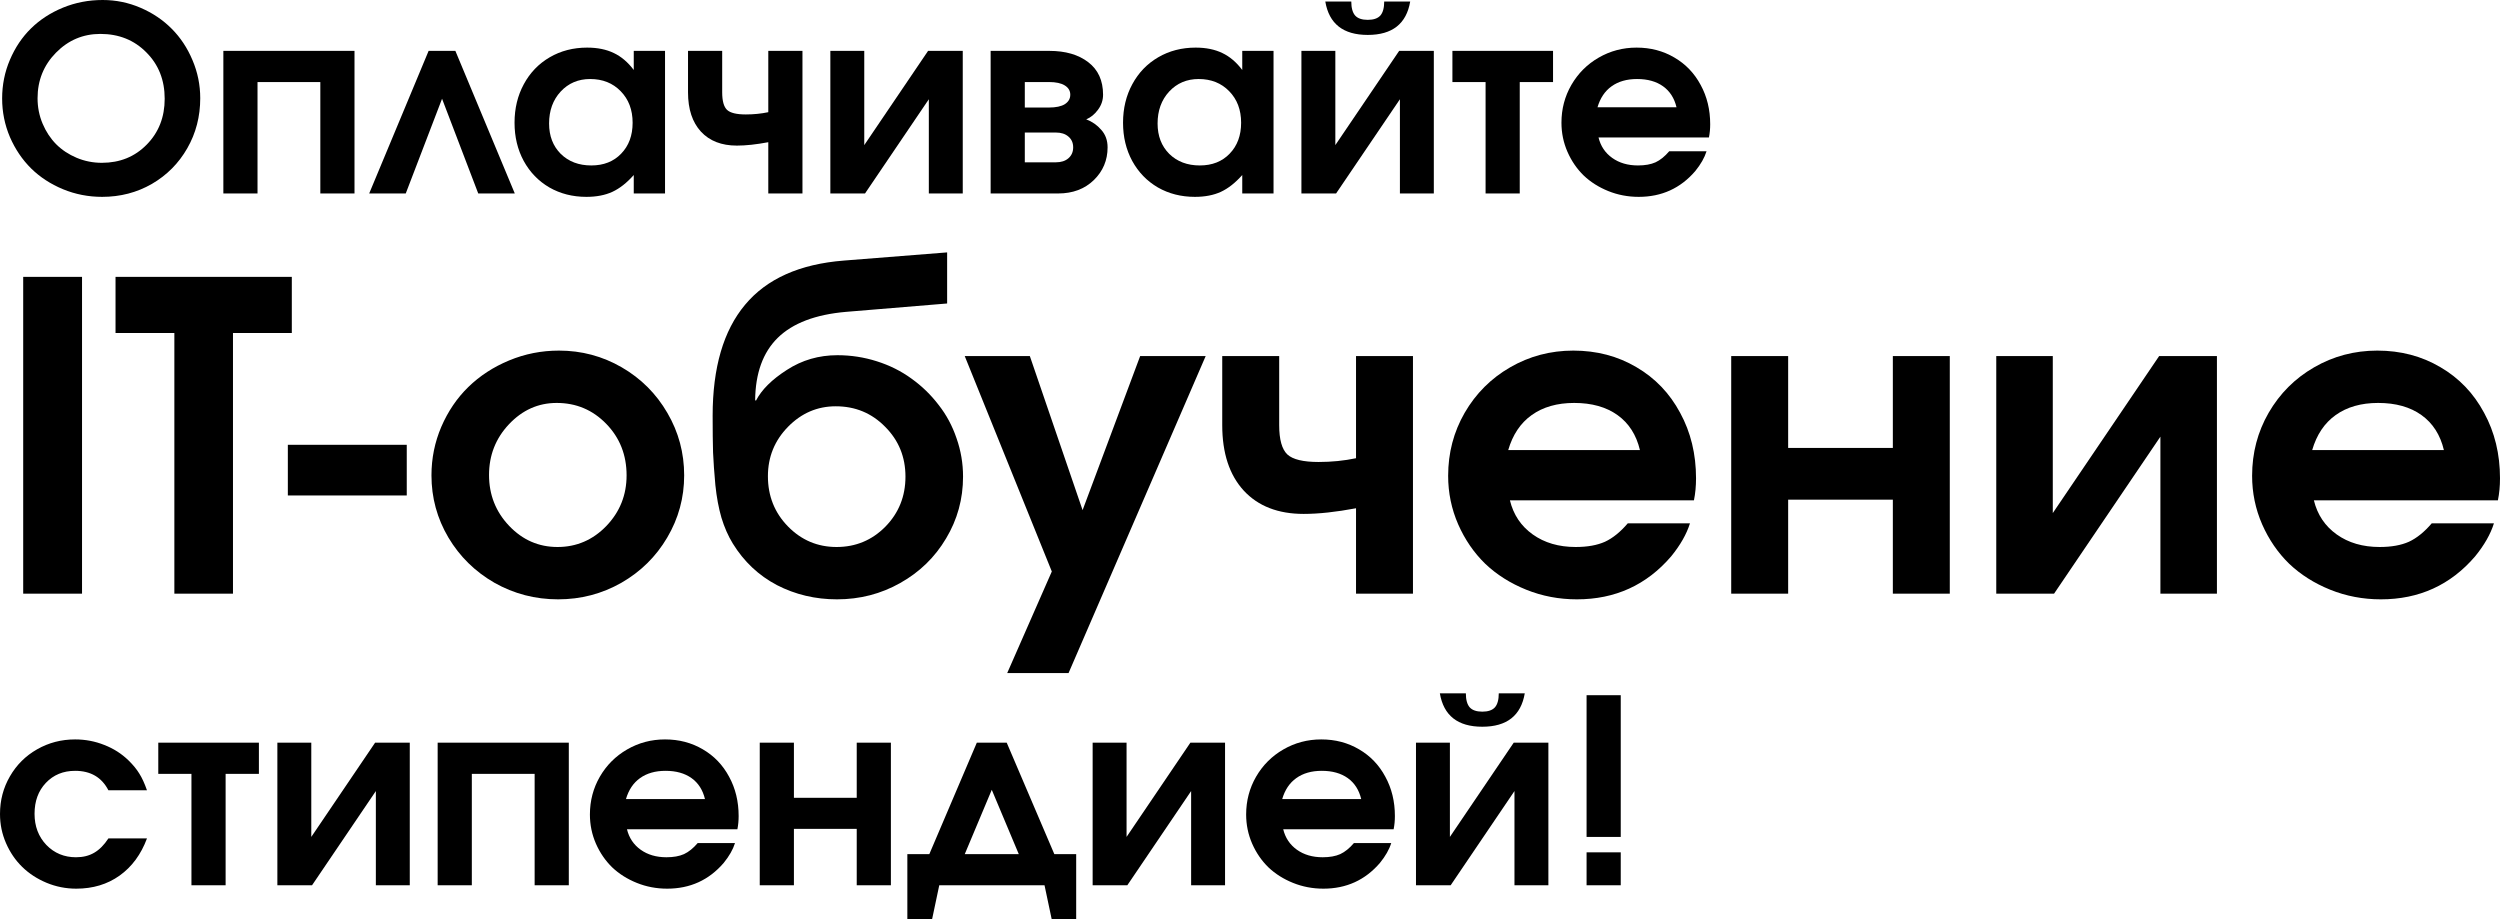 <?xml version="1.0" encoding="UTF-8"?> <svg xmlns="http://www.w3.org/2000/svg" viewBox="0 0 495 182" fill="none"><path d="M20.321 0C22.941 0 25.445 0.514 27.832 1.542C30.22 2.57 32.276 3.955 34.001 5.696C35.725 7.421 37.093 9.485 38.105 11.89C39.133 14.294 39.647 16.815 39.647 19.452C39.647 23.067 38.793 26.366 37.085 29.352C35.377 32.336 33.039 34.691 30.071 36.416C27.103 38.124 23.82 38.978 20.221 38.978C17.502 38.978 14.915 38.472 12.461 37.461C10.024 36.449 7.926 35.081 6.168 33.356C4.411 31.615 3.01 29.542 1.965 27.138C0.937 24.717 0.423 22.171 0.423 19.501C0.423 16.798 0.937 14.245 1.965 11.84C2.993 9.419 4.386 7.346 6.144 5.622C7.901 3.897 10.007 2.529 12.461 1.517C14.932 0.506 17.552 0 20.321 0ZM19.873 6.716C16.441 6.716 13.506 7.96 11.068 10.447C8.647 12.918 7.437 15.919 7.437 19.452C7.437 21.226 7.769 22.901 8.432 24.476C9.095 26.052 9.991 27.411 11.118 28.555C12.246 29.683 13.597 30.578 15.172 31.242C16.748 31.905 18.414 32.237 20.172 32.237C23.737 32.237 26.697 31.035 29.051 28.63C31.422 26.226 32.608 23.199 32.608 19.551C32.608 15.853 31.398 12.794 28.977 10.373C26.572 7.935 23.538 6.716 19.873 6.716Z" fill="black"></path><path d="M70.191 38.306C70.191 38.306 67.936 38.306 63.425 38.306C63.425 38.306 63.425 30.952 63.425 16.243C63.425 16.243 59.28 16.243 50.989 16.243C50.989 16.243 50.989 23.597 50.989 38.306C50.989 38.306 48.734 38.306 44.224 38.306C44.224 38.306 44.224 28.895 44.224 10.074H70.191C70.191 10.074 70.191 19.485 70.191 38.306Z" fill="black"></path><path d="M101.928 38.306C101.928 38.306 99.516 38.306 94.691 38.306C94.691 38.306 92.302 32.054 87.527 19.551C87.527 19.551 85.131 25.803 80.339 38.306C80.339 38.306 77.926 38.306 73.101 38.306C73.101 38.306 77.022 28.895 84.866 10.074C84.866 10.074 86.632 10.074 90.163 10.074C90.163 10.074 94.085 19.485 101.928 38.306Z" fill="black"></path><path d="M131.676 10.074C131.676 10.074 131.676 19.485 131.676 38.306C131.676 38.306 129.612 38.306 125.483 38.306C125.483 38.306 125.483 37.087 125.483 34.65C124.123 36.192 122.714 37.303 121.254 37.983C119.812 38.646 118.096 38.978 116.106 38.978C113.386 38.978 110.941 38.356 108.768 37.112C106.613 35.852 104.921 34.102 103.694 31.864C102.484 29.625 101.879 27.105 101.879 24.302C101.879 21.466 102.492 18.921 103.719 16.666C104.946 14.394 106.654 12.619 108.843 11.343C111.032 10.066 113.502 9.427 116.255 9.427C118.294 9.427 120.052 9.784 121.528 10.497C123.004 11.193 124.322 12.313 125.483 13.855V10.074H131.676ZM116.852 15.646C114.497 15.646 112.549 16.475 111.007 18.133C109.481 19.791 108.719 21.898 108.719 24.451C108.719 26.922 109.49 28.928 111.032 30.471C112.591 31.997 114.605 32.759 117.076 32.759C119.53 32.759 121.503 31.98 122.996 30.421C124.504 28.862 125.259 26.823 125.259 24.302C125.259 21.748 124.471 19.667 122.896 18.059C121.337 16.45 119.323 15.646 116.852 15.646Z" fill="black"></path><path d="M158.887 10.074V38.306H152.121V28.157C149.75 28.605 147.678 28.829 145.903 28.829C142.869 28.829 140.498 27.909 138.79 26.068C137.082 24.211 136.228 21.616 136.228 18.282V10.074H142.993V18.282C142.993 19.991 143.316 21.151 143.963 21.765C144.61 22.362 145.845 22.66 147.669 22.66C149.228 22.66 150.712 22.511 152.121 22.213V10.074H158.887Z" fill="black"></path><path d="M183.76 10.074C183.76 10.074 186.048 10.074 190.625 10.074C190.625 10.074 190.625 19.485 190.625 38.306C190.625 38.306 188.386 38.306 183.909 38.306C183.909 38.306 183.909 32.087 183.909 19.651C183.909 19.651 179.697 25.869 171.274 38.306C171.274 38.306 168.985 38.306 164.409 38.306C164.409 38.306 164.409 28.895 164.409 10.074C164.409 10.074 166.647 10.074 171.124 10.074C171.124 10.074 171.124 16.293 171.124 28.73C171.124 28.73 175.336 22.511 183.76 10.074Z" fill="black"></path><path d="M202.911 16.243C202.911 16.243 202.911 17.926 202.911 21.292C202.911 21.292 204.504 21.292 207.687 21.292C209.08 21.292 210.133 21.068 210.846 20.621C211.559 20.156 211.916 19.534 211.916 18.755C211.916 17.976 211.551 17.362 210.821 16.914C210.108 16.467 209.064 16.243 207.687 16.243H202.911ZM202.911 26.242C202.911 26.242 202.911 28.207 202.911 32.137C202.911 32.137 204.968 32.137 209.08 32.137C210.108 32.137 210.929 31.872 211.542 31.341C212.173 30.794 212.488 30.073 212.488 29.177C212.488 28.282 212.173 27.569 211.542 27.038C210.929 26.508 210.108 26.242 209.08 26.242H202.911ZM215.074 23.63C216.251 24.078 217.246 24.775 218.059 25.72C218.888 26.648 219.303 27.801 219.303 29.177C219.303 31.731 218.391 33.895 216.567 35.669C214.743 37.427 212.396 38.306 209.528 38.306H196.146V10.074C196.146 10.074 200.018 10.074 207.762 10.074C210.962 10.074 213.532 10.82 215.472 12.313C217.429 13.805 218.407 15.953 218.407 18.755C218.407 19.833 218.076 20.82 217.412 21.715C216.766 22.611 215.986 23.249 215.074 23.63Z" fill="black"></path><path d="M252.16 10.074C252.16 10.074 252.16 19.485 252.16 38.306C252.16 38.306 250.095 38.306 245.966 38.306C245.966 38.306 245.966 37.087 245.966 34.65C244.607 36.192 243.197 37.303 241.738 37.983C240.295 38.646 238.579 38.978 236.589 38.978C233.87 38.978 231.424 38.356 229.252 37.112C227.096 35.852 225.405 34.102 224.178 31.864C222.967 29.625 222.362 27.105 222.362 24.302C222.362 21.466 222.976 18.921 224.202 16.666C225.43 14.394 227.137 12.619 229.326 11.343C231.515 10.066 233.986 9.427 236.738 9.427C238.778 9.427 240.536 9.784 242.012 10.497C243.487 11.193 244.805 12.313 245.966 13.855V10.074H252.16ZM237.335 15.646C234.981 15.646 233.032 16.475 231.49 18.133C229.965 19.791 229.202 21.898 229.202 24.451C229.202 26.922 229.973 28.928 231.515 30.471C233.074 31.997 235.089 32.759 237.559 32.759C240.013 32.759 241.987 31.98 243.479 30.421C244.988 28.862 245.742 26.823 245.742 24.302C245.742 21.748 244.955 19.667 243.38 18.059C241.821 16.45 239.806 15.646 237.335 15.646Z" fill="black"></path><path d="M262.408 0.298C262.408 0.298 264.123 0.298 267.555 0.298C267.555 1.575 267.812 2.504 268.327 3.084C268.84 3.648 269.67 3.93 270.815 3.93C271.957 3.93 272.788 3.648 273.303 3.084C273.815 2.504 274.072 1.575 274.072 0.298H279.22C278.475 4.71 275.673 6.915 270.815 6.915C265.955 6.915 263.152 4.71 262.408 0.298ZM277.033 10.074C277.033 10.074 279.32 10.074 283.897 10.074C283.897 10.074 283.897 19.485 283.897 38.306C283.897 38.306 281.658 38.306 277.183 38.306C277.183 38.306 277.183 32.087 277.183 19.651C277.183 19.651 272.97 25.869 264.545 38.306C264.545 38.306 262.257 38.306 257.68 38.306C257.68 38.306 257.68 28.895 257.68 10.074C257.68 10.074 259.92 10.074 264.397 10.074C264.397 10.074 264.397 16.293 264.397 28.73C264.397 28.73 268.608 22.511 277.033 10.074Z" fill="black"></path><path d="M307.502 16.243C307.502 16.243 305.305 16.243 300.91 16.243C300.91 16.243 300.91 23.597 300.91 38.306C300.91 38.306 298.655 38.306 294.145 38.306C294.145 38.306 294.145 30.952 294.145 16.243C294.145 16.243 291.955 16.243 287.577 16.243C287.577 16.243 287.577 14.187 287.577 10.074C287.577 10.074 294.22 10.074 307.502 10.074C307.502 10.074 307.502 12.13 307.502 16.243Z" fill="black"></path><path d="M338.368 27.212C338.368 27.212 331.08 27.212 316.505 27.212C316.92 28.92 317.822 30.272 319.217 31.267C320.61 32.262 322.31 32.759 324.315 32.759C325.707 32.759 326.87 32.552 327.798 32.137C328.725 31.706 329.63 30.977 330.507 29.948H337.895C337.498 31.225 336.752 32.535 335.658 33.879C332.74 37.278 329.007 38.978 324.465 38.978C322.342 38.978 320.335 38.596 318.445 37.834C316.555 37.071 314.93 36.042 313.57 34.749C312.228 33.439 311.158 31.88 310.363 30.073C309.565 28.249 309.168 26.325 309.168 24.302C309.168 21.582 309.822 19.087 311.132 16.815C312.46 14.526 314.257 12.727 316.53 11.417C318.817 10.091 321.322 9.427 324.043 9.427C326.81 9.427 329.308 10.082 331.527 11.392C333.75 12.686 335.483 14.493 336.728 16.815C337.988 19.12 338.618 21.715 338.618 24.601C338.618 25.529 338.535 26.4 338.368 27.212ZM316.305 21.242H331.95C331.52 19.435 330.632 18.05 329.29 17.089C327.947 16.127 326.23 15.646 324.14 15.646C322.118 15.646 320.435 16.127 319.092 17.089C317.765 18.034 316.837 19.418 316.305 21.242Z" fill="black"></path><path d="M4.593 117.549C4.593 117.549 4.593 96.641 4.593 54.825C4.593 54.825 8.476 54.825 16.242 54.825C16.242 54.825 16.242 75.734 16.242 117.549C16.242 117.549 12.359 117.549 4.593 117.549Z" fill="black"></path><path d="M34.523 117.549C34.523 117.549 34.523 100.345 34.523 65.936C34.523 65.936 30.64 65.936 22.875 65.936C22.875 65.936 22.875 62.232 22.875 54.825C22.875 54.825 34.51 54.825 57.779 54.825C57.779 54.825 57.779 58.529 57.779 65.936C57.779 65.936 53.897 65.936 46.13 65.936C46.13 65.936 46.13 83.14 46.13 117.549C46.13 117.549 42.261 117.549 34.523 117.549Z" fill="black"></path><path d="M56.992 98.106C56.992 98.106 56.992 94.762 56.992 88.074C56.992 88.074 64.841 88.074 80.538 88.074C80.538 88.074 80.538 91.418 80.538 98.106C80.538 98.106 72.689 98.106 56.992 98.106Z" fill="black"></path><path d="M110.675 69.418C115.152 69.418 119.298 70.524 123.112 72.735C126.925 74.946 129.938 77.958 132.149 81.772C134.359 85.559 135.465 89.677 135.465 94.126C135.465 98.549 134.346 102.653 132.107 106.439C129.896 110.198 126.87 113.183 123.029 115.394C119.187 117.577 115.014 118.669 110.51 118.669C105.977 118.669 101.776 117.577 97.907 115.394C94.066 113.183 91.026 110.198 88.787 106.439C86.549 102.653 85.43 98.549 85.43 94.126C85.43 90.754 86.079 87.549 87.378 84.508C88.704 81.441 90.487 78.815 92.725 76.632C94.992 74.421 97.686 72.665 100.809 71.367C103.932 70.067 107.221 69.418 110.675 69.418ZM110.219 79.782C106.571 79.782 103.421 81.192 100.767 84.011C98.142 86.802 96.829 90.147 96.829 94.043C96.829 97.968 98.156 101.326 100.809 104.118C103.462 106.909 106.654 108.305 110.385 108.305C114.144 108.305 117.363 106.923 120.044 104.159C122.725 101.368 124.065 98.023 124.065 94.126C124.065 90.091 122.725 86.692 120.044 83.928C117.363 81.164 114.088 79.782 110.219 79.782Z" fill="black"></path><path d="M165.478 80.446C161.83 80.446 158.679 81.8 156.026 84.508C153.374 87.217 152.047 90.478 152.047 94.292C152.047 98.217 153.374 101.533 156.026 104.242C158.679 106.951 161.886 108.305 165.644 108.305C169.43 108.305 172.65 106.964 175.303 104.283C177.956 101.575 179.282 98.272 179.282 94.375C179.282 90.478 177.942 87.189 175.261 84.508C172.608 81.8 169.347 80.446 165.478 80.446ZM165.81 70.33C168.49 70.33 171.088 70.731 173.603 71.532C176.146 72.334 178.44 73.481 180.485 74.973C182.53 76.438 184.312 78.165 185.832 80.156C187.38 82.118 188.568 84.329 189.397 86.788C190.254 89.221 190.683 91.749 190.683 94.375C190.683 98.797 189.563 102.874 187.325 106.605C185.114 110.336 182.088 113.279 178.246 115.435C174.432 117.591 170.259 118.669 165.727 118.669C161.443 118.669 157.477 117.729 153.829 115.85C150.209 113.943 147.293 111.193 145.083 107.6C144.171 106.108 143.424 104.408 142.844 102.501C142.291 100.594 141.891 98.438 141.642 96.034C141.421 93.601 141.269 91.459 141.186 89.608C141.131 87.728 141.103 85.296 141.103 82.311C141.103 72.776 143.245 65.452 147.528 60.339C151.812 55.199 158.334 52.282 167.095 51.592L187.532 49.975V60.09L167.51 61.748C161.457 62.274 156.952 63.987 153.995 66.889C151.066 69.763 149.573 73.882 149.518 79.243L149.684 79.326C150.79 77.171 152.834 75.139 155.819 73.232C158.804 71.297 162.134 70.33 165.81 70.33Z" fill="black"></path><path d="M199.429 133.262C199.429 133.262 202.373 126.559 208.259 113.155C208.259 113.155 202.511 98.936 191.014 70.496C191.014 70.496 195.311 70.496 203.906 70.496C203.906 70.496 207.389 80.667 214.353 101.008C214.353 101.008 218.153 90.838 225.753 70.496C225.753 70.496 230.078 70.496 238.728 70.496C238.728 70.496 229.677 91.418 211.576 133.262C211.576 133.262 207.527 133.262 199.429 133.262Z" fill="black"></path><path d="M279.767 70.496V117.549H268.493V100.635C264.54 101.381 261.085 101.754 258.13 101.754C253.072 101.754 249.119 100.221 246.273 97.153C243.427 94.057 242.003 89.732 242.003 84.177V70.496H253.28V84.177C253.28 87.023 253.817 88.958 254.895 89.981C255.972 90.976 258.033 91.473 261.072 91.473C263.67 91.473 266.142 91.225 268.493 90.727V70.496H279.767Z" fill="black"></path><path d="M335.4 99.06C335.4 99.06 323.255 99.06 298.962 99.06C299.652 101.906 301.158 104.159 303.48 105.817C305.803 107.475 308.635 108.305 311.978 108.305C314.3 108.305 316.235 107.959 317.783 107.268C319.33 106.55 320.835 105.334 322.3 103.62H334.613C333.95 105.748 332.705 107.931 330.882 110.17C326.017 115.836 319.8 118.669 312.228 118.669C308.69 118.669 305.345 118.033 302.195 116.762C299.045 115.49 296.335 113.777 294.07 111.621C291.832 109.438 290.05 106.84 288.723 103.827C287.395 100.787 286.733 97.581 286.733 94.209C286.733 89.677 287.825 85.517 290.007 81.731C292.217 77.917 295.217 74.918 299.002 72.735C302.817 70.524 306.99 69.418 311.522 69.418C316.137 69.418 320.298 70.51 324 72.693C327.702 74.849 330.592 77.862 332.665 81.731C334.765 85.573 335.815 89.898 335.815 94.707C335.815 96.254 335.678 97.706 335.4 99.06ZM298.63 89.11H324.705C323.988 86.097 322.507 83.79 320.27 82.187C318.03 80.584 315.17 79.782 311.688 79.782C308.317 79.782 305.512 80.584 303.272 82.187C301.062 83.762 299.515 86.07 298.63 89.11Z" fill="black"></path><path d="M386.058 117.549C386.058 117.549 382.3 117.549 374.783 117.549C374.783 117.549 374.783 111.345 374.783 98.936C374.783 98.936 367.873 98.936 354.055 98.936C354.055 98.936 354.055 105.14 354.055 117.549C354.055 117.549 350.295 117.549 342.78 117.549C342.78 117.549 342.78 101.865 342.78 70.496C342.78 70.496 346.538 70.496 354.055 70.496C354.055 70.496 354.055 76.562 354.055 88.695C354.055 88.695 360.962 88.695 374.783 88.695C374.783 88.695 374.783 82.629 374.783 70.496C374.783 70.496 378.54 70.496 386.058 70.496C386.058 70.496 386.058 86.18 386.058 117.549Z" fill="black"></path><path d="M427.512 70.496C427.512 70.496 431.325 70.496 438.952 70.496C438.952 70.496 438.952 86.18 438.952 117.549C438.952 117.549 435.223 117.549 427.76 117.549C427.76 117.549 427.76 107.185 427.76 86.457C427.76 86.457 420.74 96.821 406.702 117.549C406.702 117.549 402.887 117.549 395.26 117.549C395.26 117.549 395.26 101.865 395.26 70.496C395.26 70.496 398.993 70.496 406.452 70.496C406.452 70.496 406.452 80.86 406.452 101.589C406.452 101.589 413.473 91.225 427.512 70.496Z" fill="black"></path><path d="M494.585 99.06C494.585 99.06 482.44 99.06 458.147 99.06C458.837 101.906 460.345 104.159 462.665 105.817C464.988 107.475 467.82 108.305 471.163 108.305C473.485 108.305 475.42 107.959 476.967 107.268C478.515 106.55 480.02 105.334 481.485 103.62H493.798C493.135 105.748 491.89 107.931 490.067 110.17C485.202 115.836 478.985 118.669 471.413 118.669C467.875 118.669 464.53 118.033 461.38 116.762C458.23 115.49 455.522 113.777 453.255 111.621C451.017 109.438 449.235 106.84 447.908 103.827C446.58 100.787 445.918 97.581 445.918 94.209C445.918 89.677 447.01 85.517 449.192 81.731C451.402 77.917 454.402 74.918 458.188 72.735C462.002 70.524 466.175 69.418 470.707 69.418C475.322 69.418 479.483 70.51 483.185 72.693C486.89 74.849 489.777 77.862 491.85 81.731C493.95 85.573 495 89.898 495 94.707C495 96.254 494.863 97.706 494.585 99.06ZM457.815 89.11H483.89C483.173 86.097 481.692 83.79 479.455 82.187C477.215 80.584 474.355 79.782 470.873 79.782C467.502 79.782 464.697 80.584 462.457 82.187C460.248 83.762 458.7 86.07 457.815 89.11Z" fill="black"></path><path d="M21.465 166.006C21.465 166.006 24.01 166.006 29.101 166.006C27.924 169.173 26.116 171.627 23.679 173.369C21.258 175.093 18.398 175.956 15.098 175.956C13.042 175.956 11.077 175.566 9.203 174.786C7.346 174.007 5.746 172.963 4.402 171.652C3.059 170.342 1.99 168.775 1.194 166.951C0.398 165.127 0 163.203 0 161.18C0 158.461 0.655 155.974 1.965 153.718C3.275 151.446 5.066 149.664 7.337 148.37C9.626 147.06 12.138 146.405 14.874 146.405C16.897 146.405 18.82 146.77 20.644 147.5C22.485 148.213 24.093 149.241 25.47 150.584C26.365 151.463 27.07 152.325 27.584 153.171C28.114 154 28.62 155.103 29.101 156.479H21.465C20.139 153.909 17.942 152.624 14.874 152.624C12.519 152.624 10.587 153.42 9.079 155.012C7.586 156.587 6.84 158.627 6.84 161.131C6.84 163.601 7.619 165.658 9.178 167.299C10.753 168.924 12.71 169.737 15.048 169.737C16.441 169.737 17.643 169.439 18.655 168.841C19.683 168.245 20.619 167.299 21.465 166.006Z" fill="black"></path><path d="M51.263 153.221C51.263 153.221 49.066 153.221 44.672 153.221C44.672 153.221 44.672 160.575 44.672 175.284C44.672 175.284 42.416 175.284 37.906 175.284C37.906 175.284 37.906 167.929 37.906 153.221C37.906 153.221 35.717 153.221 31.34 153.221C31.34 153.221 31.34 151.165 31.34 147.052C31.34 147.052 37.98 147.052 51.263 147.052C51.263 147.052 51.263 149.108 51.263 153.221Z" fill="black"></path><path d="M74.27 147.052C74.27 147.052 76.558 147.052 81.135 147.052C81.135 147.052 81.135 156.463 81.135 175.284C81.135 175.284 78.896 175.284 74.419 175.284C74.419 175.284 74.419 169.065 74.419 156.629C74.419 156.629 70.207 162.847 61.784 175.284C61.784 175.284 59.495 175.284 54.919 175.284C54.919 175.284 54.919 165.873 54.919 147.052C54.919 147.052 57.157 147.052 61.635 147.052C61.635 147.052 61.635 153.27 61.635 165.708C61.635 165.708 65.846 159.489 74.27 147.052Z" fill="black"></path><path d="M112.624 175.284C112.624 175.284 110.368 175.284 105.858 175.284C105.858 175.284 105.858 167.929 105.858 153.221C105.858 153.221 101.713 153.221 93.422 153.221C93.422 153.221 93.422 160.575 93.422 175.284C93.422 175.284 91.167 175.284 86.656 175.284C86.656 175.284 86.656 165.873 86.656 147.052H112.624C112.624 147.052 112.624 156.463 112.624 175.284Z" fill="black"></path><path d="M146.003 164.19C146.003 164.19 138.715 164.19 124.14 164.19C124.554 165.898 125.458 167.25 126.851 168.245C128.244 169.239 129.943 169.737 131.95 169.737C133.343 169.737 134.503 169.53 135.432 169.115C136.361 168.684 137.264 167.954 138.143 166.926H145.53C145.132 168.203 144.386 169.513 143.292 170.857C140.373 174.256 136.642 175.956 132.099 175.956C129.976 175.956 127.97 175.574 126.08 174.811C124.189 174.048 122.564 173.02 121.205 171.727C119.862 170.417 118.792 168.858 117.996 167.051C117.2 165.226 116.802 163.303 116.802 161.28C116.802 158.56 117.457 156.065 118.767 153.793C120.094 151.504 121.893 149.705 124.165 148.395C126.453 147.069 128.957 146.405 131.676 146.405C134.445 146.405 136.941 147.06 139.163 148.37C141.385 149.664 143.118 151.471 144.361 153.793C145.621 156.098 146.251 158.693 146.251 161.578C146.251 162.507 146.168 163.377 146.003 164.19ZM123.941 158.22H139.585C139.155 156.413 138.267 155.028 136.924 154.066C135.581 153.105 133.865 152.624 131.775 152.624C129.752 152.624 128.07 153.105 126.727 154.066C125.4 155.012 124.471 156.396 123.941 158.22Z" fill="black"></path><path d="M176.397 175.284C176.397 175.284 174.142 175.284 169.632 175.284C169.632 175.284 169.632 171.561 169.632 164.115C169.632 164.115 165.487 164.115 157.196 164.115C157.196 164.115 157.196 167.838 157.196 175.284C157.196 175.284 154.94 175.284 150.43 175.284C150.43 175.284 150.43 165.873 150.43 147.052C150.43 147.052 152.685 147.052 157.196 147.052C157.196 147.052 157.196 150.692 157.196 157.971C157.196 157.971 161.341 157.971 169.632 157.971C169.632 157.971 169.632 154.332 169.632 147.052C169.632 147.052 171.887 147.052 176.397 147.052C176.397 147.052 176.397 156.463 176.397 175.284Z" fill="black"></path><path d="M213.084 182C213.084 182 211.468 182 208.234 182C208.234 182 207.762 179.761 206.816 175.284C206.816 175.284 199.869 175.284 185.973 175.284C185.973 175.284 185.501 177.523 184.555 182C184.555 182 182.922 182 179.655 182C179.655 182 179.655 177.705 179.655 169.115C179.655 169.115 181.107 169.115 184.008 169.115C184.008 169.115 187.142 161.761 193.41 147.052C193.41 147.052 195.383 147.052 199.33 147.052C199.33 147.052 202.472 154.406 208.756 169.115C208.756 169.115 210.199 169.115 213.084 169.115C213.084 169.115 213.084 173.41 213.084 182ZM201.718 169.115C201.718 169.115 199.935 164.87 196.37 156.38C196.37 156.38 194.588 160.625 191.023 169.115C191.023 169.115 194.588 169.115 201.718 169.115Z" fill="black"></path><path d="M235.694 147.052C235.694 147.052 237.982 147.052 242.559 147.052C242.559 147.052 242.559 156.463 242.559 175.284C242.559 175.284 240.32 175.284 235.843 175.284C235.843 175.284 235.843 169.065 235.843 156.629C235.843 156.629 231.631 162.847 223.208 175.284C223.208 175.284 220.919 175.284 216.343 175.284C216.343 175.284 216.343 165.873 216.343 147.052C216.343 147.052 218.581 147.052 223.059 147.052C223.059 147.052 223.059 153.27 223.059 165.708C223.059 165.708 227.27 159.489 235.694 147.052Z" fill="black"></path><path d="M275.938 164.19C275.938 164.19 268.65 164.19 254.075 164.19C254.49 165.898 255.393 167.25 256.785 168.245C258.178 169.239 259.877 169.737 261.885 169.737C263.277 169.737 264.438 169.53 265.368 169.115C266.295 168.684 267.2 167.954 268.077 166.926H275.465C275.067 168.203 274.32 169.513 273.228 170.857C270.308 174.256 266.577 175.956 262.035 175.956C259.913 175.956 257.905 175.574 256.015 174.811C254.125 174.048 252.5 173.02 251.14 171.727C249.797 170.417 248.727 168.858 247.931 167.051C247.135 165.226 246.737 163.303 246.737 161.28C246.737 158.56 247.392 156.065 248.702 153.793C250.028 151.504 251.827 149.705 254.1 148.395C256.387 147.069 258.892 146.405 261.61 146.405C264.38 146.405 266.875 147.06 269.098 148.37C271.32 149.664 273.053 151.471 274.295 153.793C275.558 156.098 276.188 158.693 276.188 161.578C276.188 162.507 276.103 163.377 275.938 164.19ZM253.875 158.22H269.52C269.09 156.413 268.202 155.028 266.86 154.066C265.515 153.105 263.8 152.624 261.71 152.624C259.688 152.624 258.005 153.105 256.663 154.066C255.335 155.012 254.407 156.396 253.875 158.22Z" fill="black"></path><path d="M285.09 137.276C285.09 137.276 286.808 137.276 290.24 137.276C290.24 138.553 290.498 139.482 291.01 140.062C291.525 140.626 292.355 140.908 293.498 140.908C294.642 140.908 295.47 140.626 295.985 140.062C296.5 139.482 296.757 138.553 296.757 137.276H301.905C301.158 141.687 298.358 143.893 293.498 143.893C288.64 143.893 285.837 141.687 285.09 137.276ZM299.715 147.052C299.715 147.052 302.005 147.052 306.58 147.052C306.58 147.052 306.58 156.463 306.58 175.284C306.58 175.284 304.342 175.284 299.865 175.284C299.865 175.284 299.865 169.065 299.865 156.629C299.865 156.629 295.652 162.847 287.23 175.284C287.23 175.284 284.942 175.284 280.365 175.284C280.365 175.284 280.365 165.873 280.365 147.052C280.365 147.052 282.603 147.052 287.08 147.052C287.08 147.052 287.08 153.27 287.08 165.708C287.08 165.708 291.293 159.489 299.715 147.052Z" fill="black"></path><path d="M314.142 165.708C314.142 165.708 314.142 156.355 314.142 137.649C314.142 137.649 316.397 137.649 320.908 137.649C320.908 137.649 320.908 147.002 320.908 165.708C320.908 165.708 318.652 165.708 314.142 165.708ZM314.142 175.284C314.142 175.284 314.142 173.112 314.142 168.767C314.142 168.767 316.397 168.767 320.908 168.767C320.908 168.767 320.908 170.939 320.908 175.284C320.908 175.284 318.652 175.284 314.142 175.284Z" fill="black"></path></svg> 
